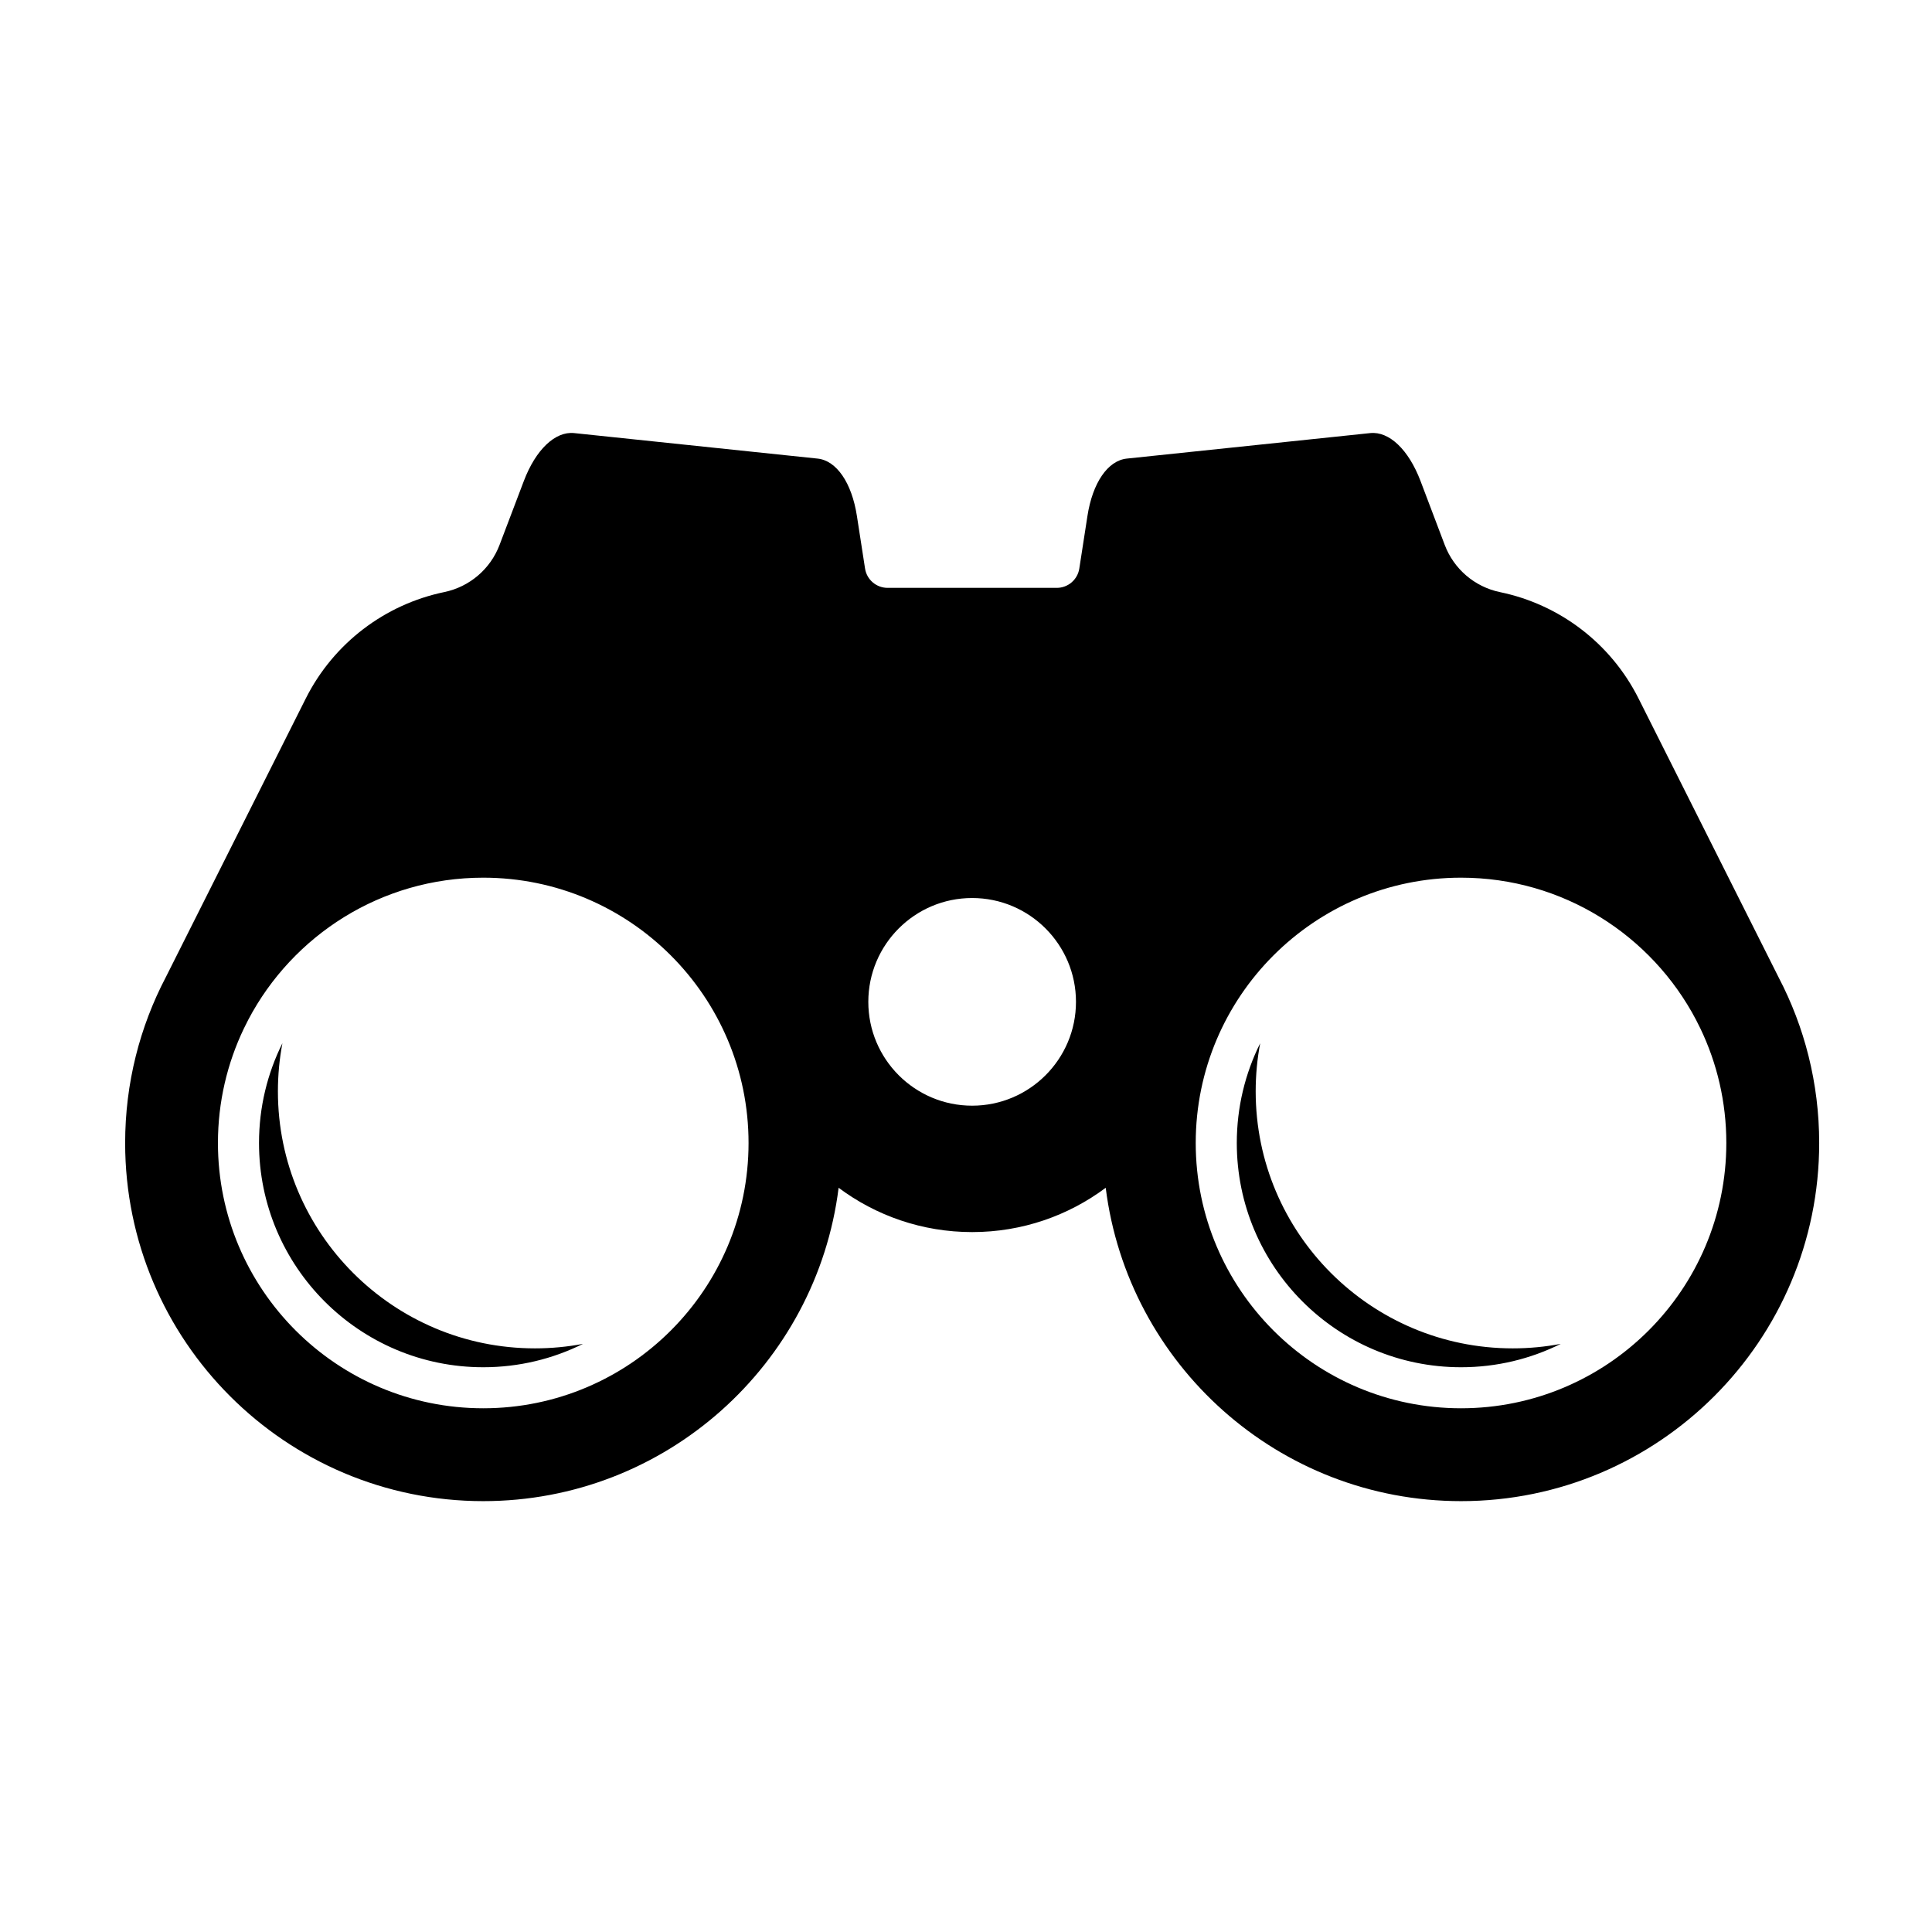 <?xml version="1.0" encoding="UTF-8"?>
<!-- Uploaded to: SVG Repo, www.svgrepo.com, Generator: SVG Repo Mixer Tools -->
<svg fill="#000000" width="800px" height="800px" version="1.1" viewBox="144 144 512 512" xmlns="http://www.w3.org/2000/svg">
 <g fill-rule="evenodd">
  <path d="m424.05 299.79c2.984 0 5.523-2.176 5.977-5.121 0.871-5.641 2.156-13.926 2.156-13.926 1.355-8.793 5.391-14.68 10.422-15.211 15.512-1.625 48.996-5.133 64.512-6.758 5.027-0.523 10.191 4.394 13.344 12.719 0 0 3.434 9.055 6.41 16.922 2.426 6.391 7.938 11.105 14.625 12.5 15.727 3.242 29.367 13.508 36.742 28.203 15.32 30.496 37.082 73.832 37.082 73.832 6.891 13.148 10.785 28.105 10.785 43.957 0 52.383-42.523 94.91-94.906 94.91-48.367 0-88.328-36.254-94.172-83.043-9.883 7.379-22.133 11.742-35.391 11.742-13.262 0-25.508-4.363-35.391-11.742-5.848 46.789-45.812 83.043-94.172 83.043-52.383 0-94.906-42.531-94.906-94.91 0-15.852 3.894-30.809 10.785-43.957 0 0 21.762-43.332 37.078-73.832 7.383-14.695 21.02-24.961 36.742-28.219 6.684-1.398 12.195-6.106 14.617-12.492 2.992-7.863 6.426-16.914 6.426-16.914 3.152-8.324 8.316-13.242 13.344-12.719 15.52 1.625 49 5.133 64.512 6.758 5.027 0.527 9.062 6.414 10.422 15.211 0 0 1.281 8.285 2.156 13.926 0.453 2.949 2.992 5.121 5.977 5.121h44.836zm-215.43 116.8c-4.398 9.184-6.863 19.461-6.863 30.309 0 38.805 31.504 70.309 70.309 70.309 38.805 0 70.309-31.504 70.309-70.309 0-38.805-31.504-70.305-70.309-70.305-27.02 0-50.504 15.277-62.273 37.656zm384.84-2.34c-11.762-22.379-35.246-37.656-62.27-37.656-38.805 0-70.309 31.5-70.309 70.305 0 38.805 31.504 70.309 70.309 70.309 38.805 0 70.305-31.504 70.305-70.309 0-10.848-2.461-21.125-6.859-30.309zm-191.83-32.266c15.184 0 27.516 12.332 27.516 27.516 0 15.188-12.332 27.516-27.516 27.516-15.188 0-27.516-12.324-27.516-27.516 0-15.184 12.324-27.516 27.516-27.516z"/>
  <path d="m218.84 420.48c-0.781 4.125-1.191 8.387-1.191 12.738 0 37.59 30.52 68.113 68.113 68.113 4.352 0 8.609-0.41 12.738-1.191-7.965 3.965-16.941 6.195-26.434 6.195-32.797 0-59.426-26.629-59.426-59.43 0-9.488 2.231-18.465 6.195-26.426z"/>
  <path d="m477.96 420.48c-0.781 4.125-1.191 8.387-1.191 12.738 0 37.59 30.523 68.113 68.113 68.113 4.356 0 8.613-0.41 12.738-1.191-7.961 3.965-16.934 6.195-26.426 6.195-32.801 0-59.43-26.629-59.43-59.43 0-9.488 2.231-18.465 6.195-26.426z"/>
 </g>
</svg>
